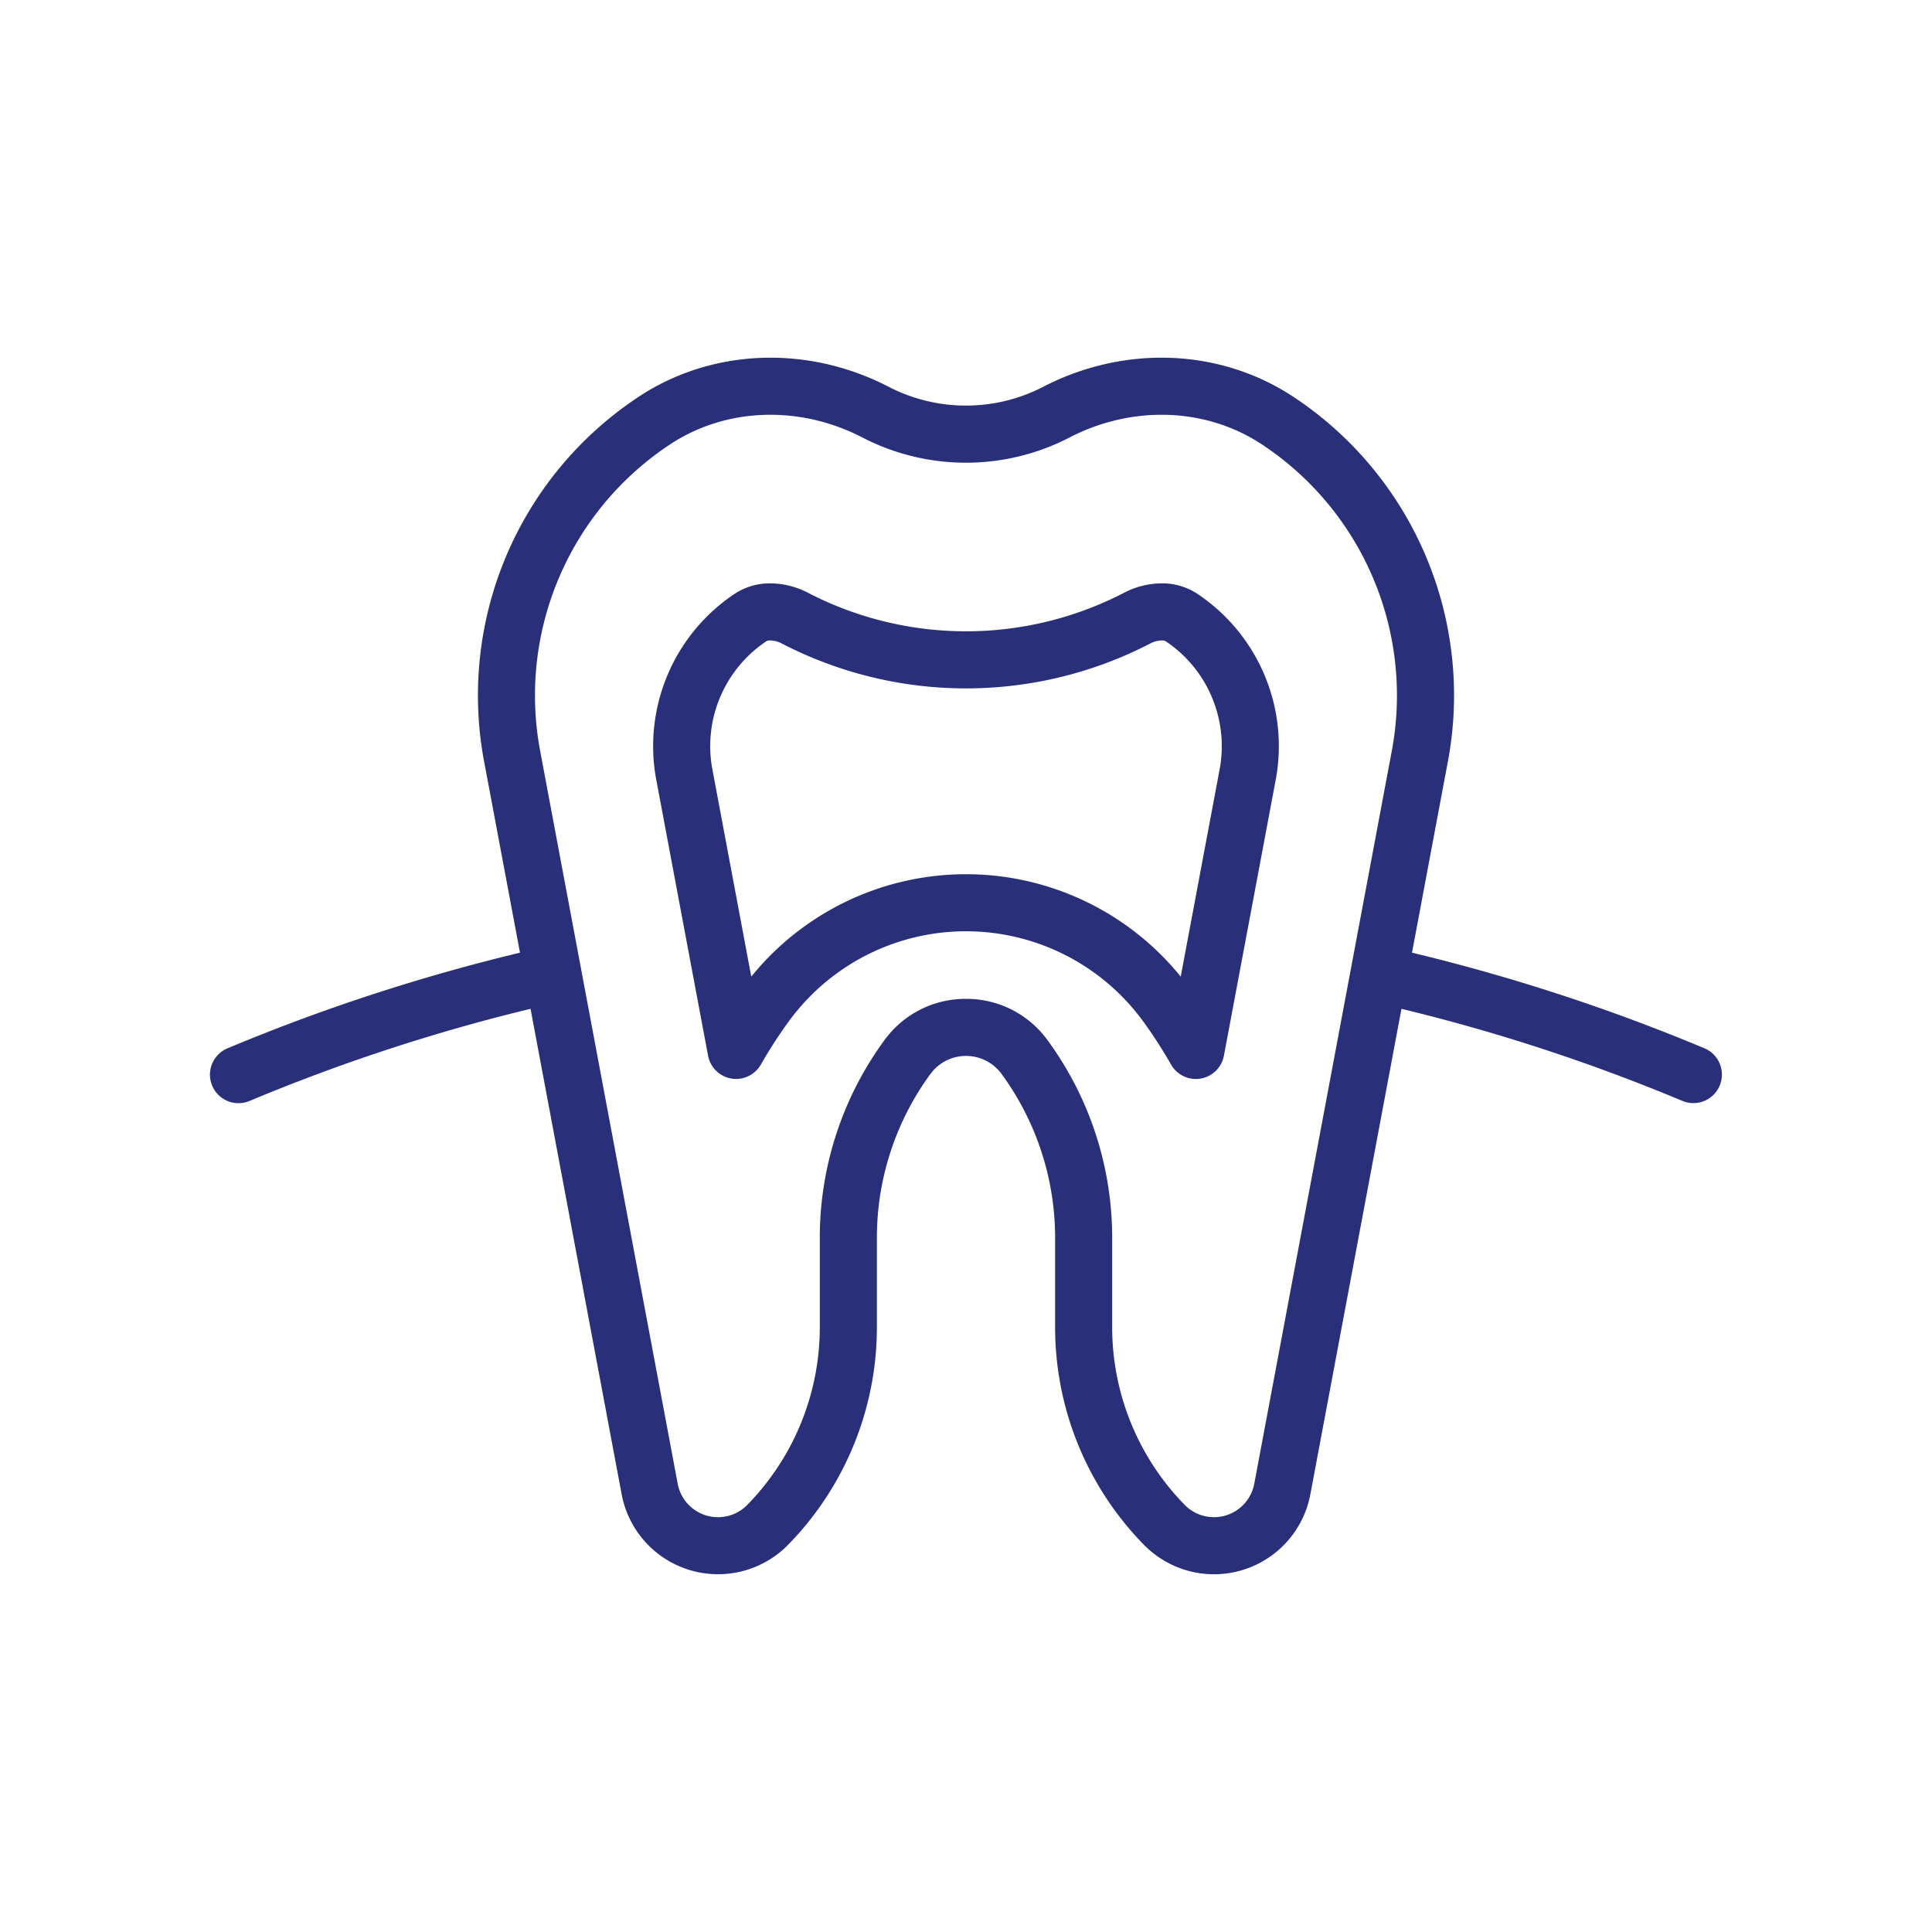 <?xml version="1.0" encoding="UTF-8"?> <svg xmlns="http://www.w3.org/2000/svg" id="Layer_1" data-name="Layer 1" viewBox="0 0 1500 1500"><defs><style>.cls-1{fill:#293079;}</style></defs><title>9 Endodontia MC</title><path class="cls-1" d="M1323.39,813.92a1487.69,1487.69,0,0,0-227.11-74.26l27.45-146.28A277.81,277.81,0,0,0,1005,308.64c-57.07-38.16-132-41.21-195.69-8a130.64,130.64,0,0,1-118.7,0C627,267.43,552,270.48,495,308.64A277.75,277.75,0,0,0,376.24,593.22l27.48,146.43A1490.1,1490.1,0,0,0,180,812.51l-3.34,1.39a22.15,22.15,0,1,0,17,40.91l3.35-1.39a1444.62,1444.62,0,0,1,214.9-70.18L482.63,1160A76.13,76.13,0,0,0,612,1199.24,241.25,241.25,0,0,0,680.81,1030V961.48a215.45,215.45,0,0,1,41.5-127.57,34.25,34.25,0,0,1,55.38,0,215.5,215.5,0,0,1,41.5,127.58V1030A241.25,241.25,0,0,0,888,1199.24a76.13,76.13,0,0,0,129.38-39.16l70.72-376.83a1444.38,1444.38,0,0,1,218.21,71.54,22.15,22.15,0,0,0,17.09-40.87Zm-349.57,338a31.83,31.83,0,0,1-54.1,16.39A197.2,197.2,0,0,1,863.49,1030V961.48a259.5,259.5,0,0,0-50-153.64A77.77,77.77,0,0,0,750,775.51h0a77.77,77.77,0,0,0-63.51,32.33,259.5,259.5,0,0,0-50,153.64V1030a197.2,197.2,0,0,1-56.23,138.32,31.83,31.83,0,0,1-54.11-16.42l-106.42-567a233.61,233.61,0,0,1,99.83-239.43c43.6-29.15,101.29-31.26,150.56-5.52a174.87,174.87,0,0,0,159.72,0c49.27-25.74,107-23.63,150.56,5.52a233.67,233.67,0,0,1,99.8,239.59Z"></path><path class="cls-1" d="M929.45,460.92a49.27,49.27,0,0,0-27.57-8,64.14,64.14,0,0,0-29.55,7.5,266.6,266.6,0,0,1-244.65,0,64.21,64.21,0,0,0-29.56-7.5,49.27,49.27,0,0,0-27.57,8,142.13,142.13,0,0,0-60.81,145.62l40,213.11a22.15,22.15,0,0,0,41,6.87,358.25,358.25,0,0,1,21.58-33.39,170.24,170.24,0,0,1,275.32,0h0a361.06,361.06,0,0,1,21.58,33.4,22.14,22.14,0,0,0,19.24,11.19,21.73,21.73,0,0,0,3.67-.31,22.15,22.15,0,0,0,18.11-17.75L990.1,607.37l.15-.8A142.13,142.13,0,0,0,929.45,460.92Zm17.32,137.19L916.71,758.25a214.53,214.53,0,0,0-333.42,0L553.44,599.18l-.21-1.09a97.92,97.92,0,0,1,41.94-100.34,6.21,6.21,0,0,1,3-.5,20.11,20.11,0,0,1,9,2.46,310.89,310.89,0,0,0,285.69,0,20.07,20.07,0,0,1,9-2.46,6.49,6.49,0,0,1,3,.49A98,98,0,0,1,946.77,598.11Z"></path></svg> 